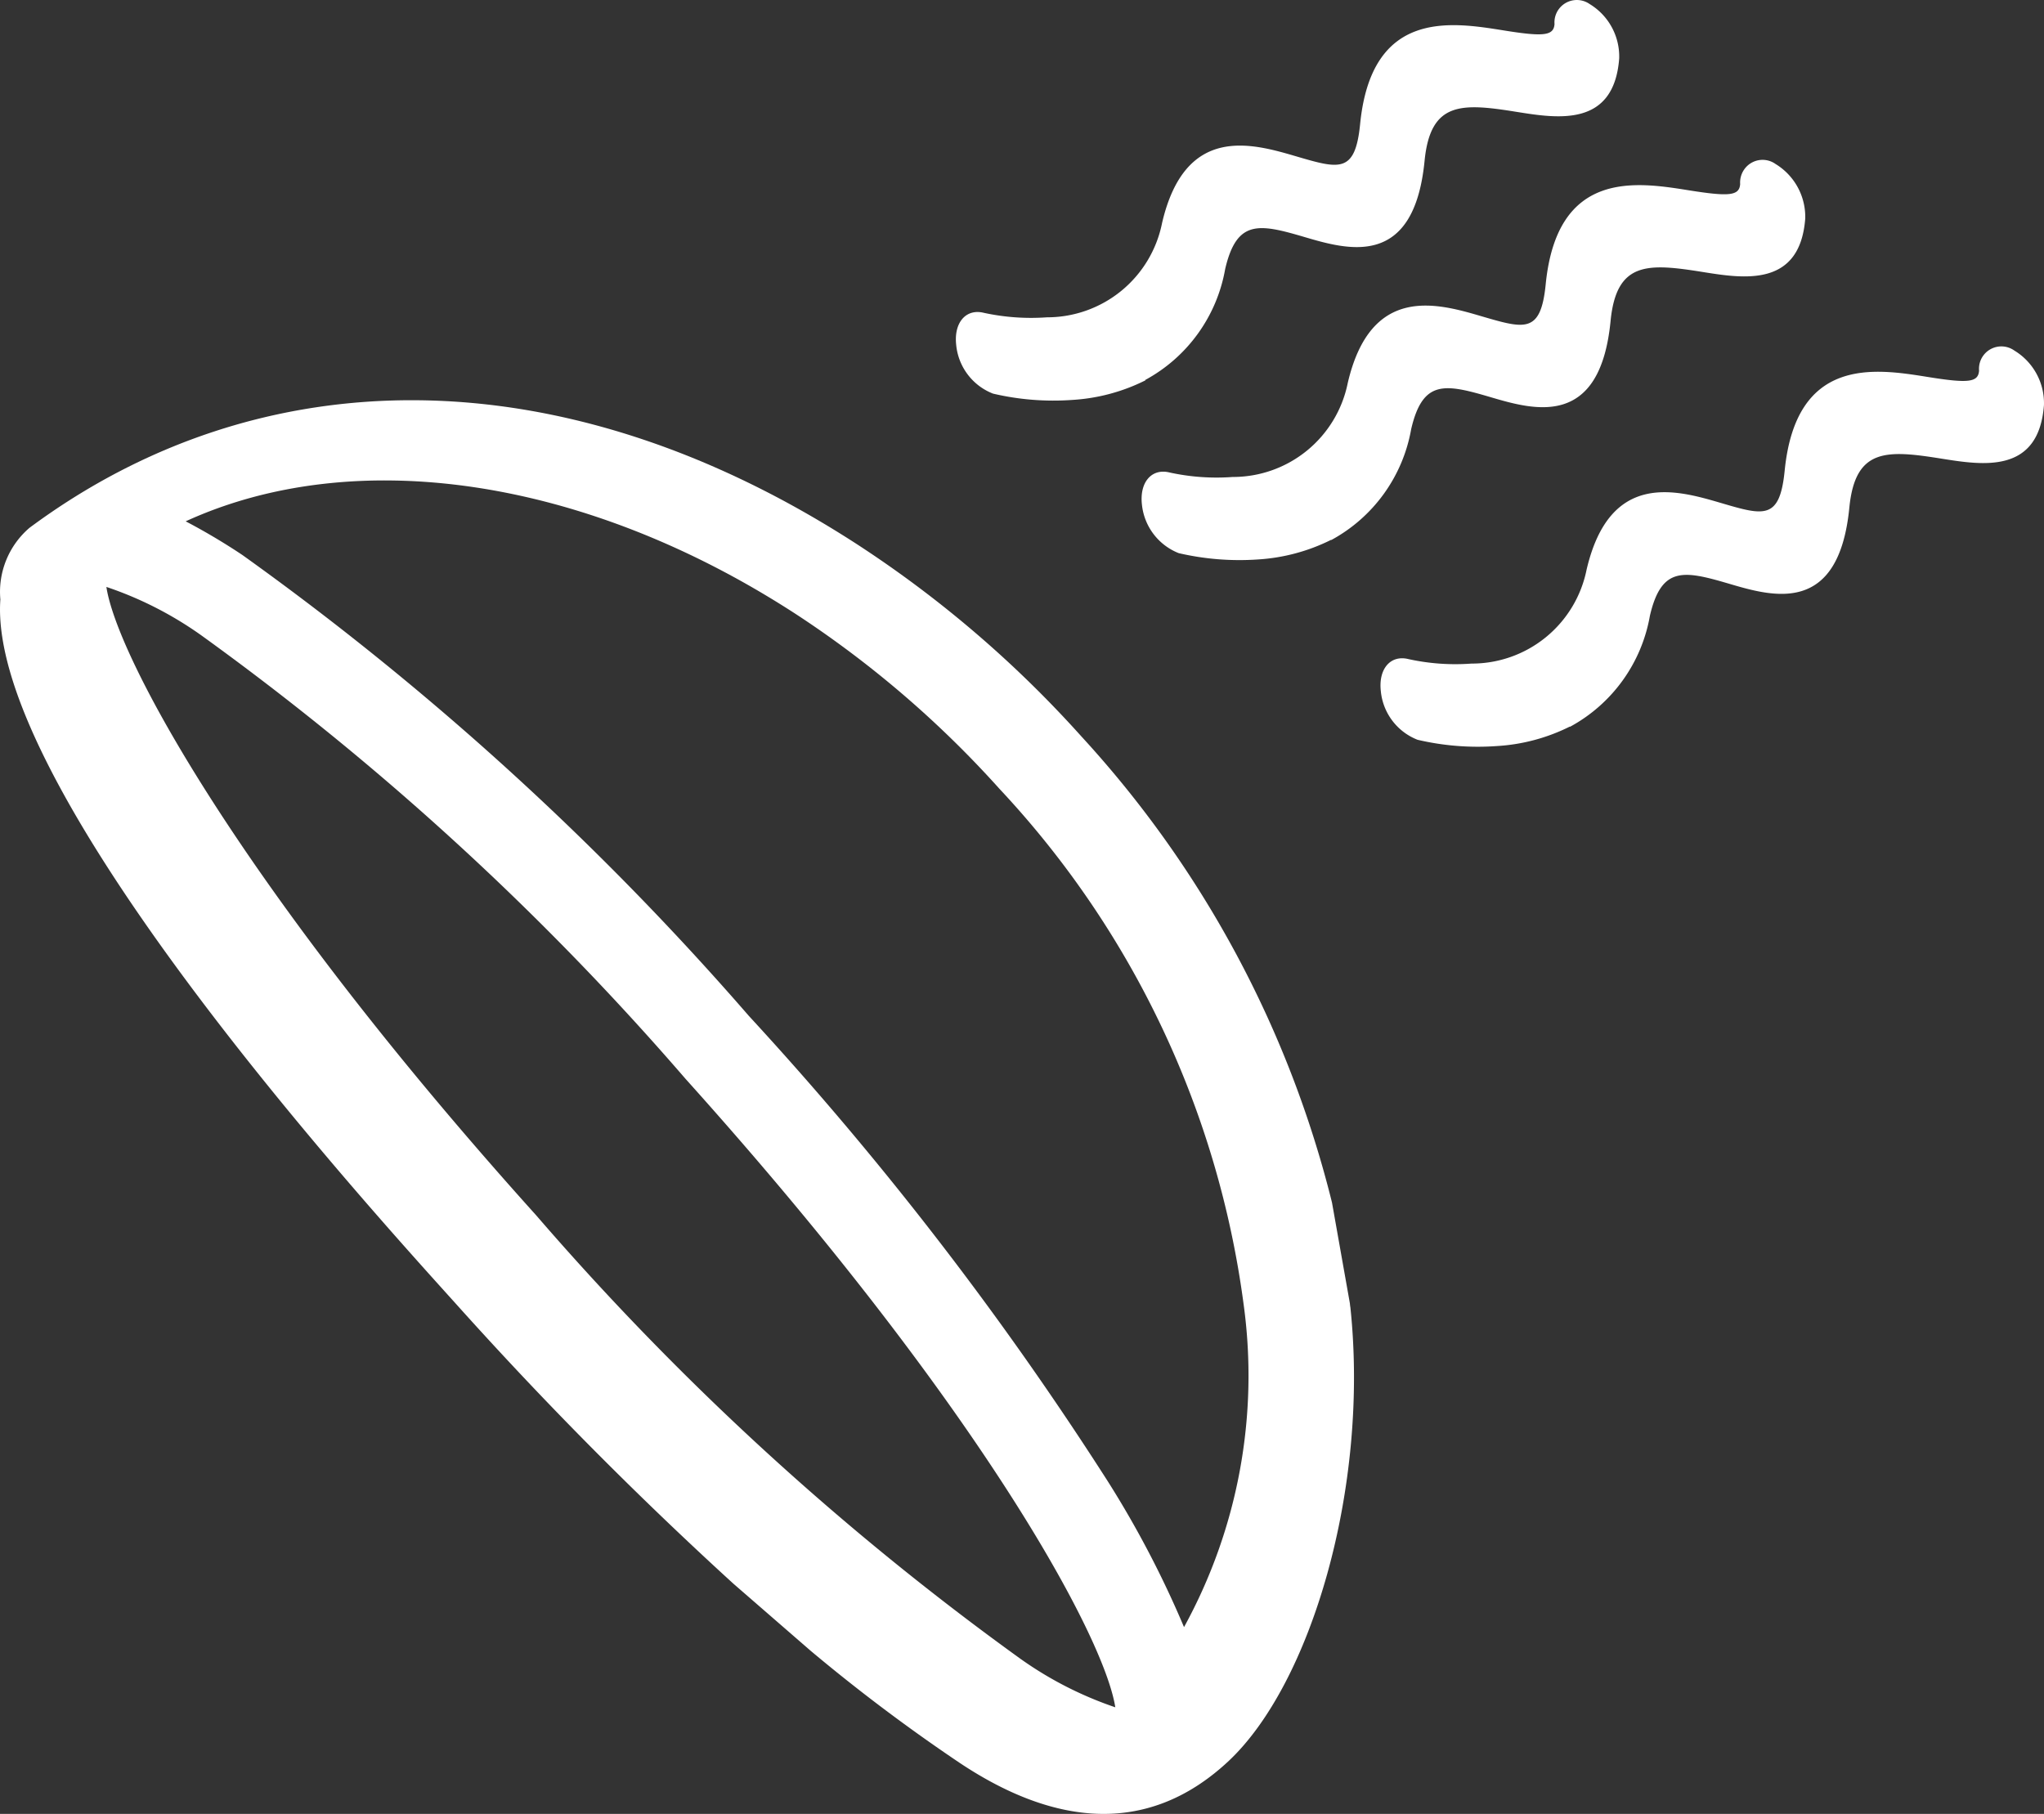 <?xml version="1.0" encoding="UTF-8"?>
<svg xmlns="http://www.w3.org/2000/svg" width="45.671" height="40.535" viewBox="0 0 45.671 40.535">
  <rect x="0" y="0" width="45.671" height="40.535" fill="#333333" stroke="none"/>
  <g id="breathability-01-01" transform="translate(-5.833 -5.609)">
    <path id="Path_1453" data-name="Path 1453" d="M36.006,34.825a.846.846,0,0,1-.011-.088l-.4-2.254A23.873,23.873,0,0,0,30,22.071a25.211,25.211,0,0,0-5.009-4.294c-6.6-4.278-13.352-4.193-18.5-.372a1.884,1.884,0,0,0-.65,1.6c-.3,4.22,8.241,13.59,10.186,15.748A87.874,87.874,0,0,0,22.22,41l1.727,1.5A39.423,39.423,0,0,0,27.27,45c2.023,1.351,4.146,1.7,6-.023S36.431,38.856,36.006,34.825Zm-7.37,7.855A62.833,62.833,0,0,1,17.81,32.764C11.233,25.458,8.448,20.3,8.21,18.725a8.114,8.114,0,0,1,2.118,1.08,62.944,62.944,0,0,1,10.825,9.916c6.572,7.308,9.356,12.466,9.6,14.041a8.192,8.192,0,0,1-2.117-1.082Zm3.654-.707a22.409,22.409,0,0,0-1.7-3.254,74.776,74.776,0,0,0-8.025-10.408,65.3,65.3,0,0,0-11.317-10.3,14.057,14.057,0,0,0-1.266-.752c3.741-1.713,8.867-1.01,13.6,2.051a23.119,23.119,0,0,1,4.584,3.928,20.845,20.845,0,0,1,5.455,11.524,11.681,11.681,0,0,1-1.336,7.215Z" fill="#fff"></path>
    <path id="Path_1454" data-name="Path 1454" d="M31.422,14.1a3.51,3.51,0,0,0,1.786-2.478c.258-1.109.752-1.016,1.756-.721.98.289,2.462.728,2.7-1.7.131-1.333.832-1.289,2.062-1.091.915.146,2.168.345,2.286-1.193A1.37,1.37,0,0,0,41.353,5.7a.5.5,0,0,0-.786.447c-.02.262-.24.287-1.152.139-1.168-.186-2.939-.47-3.192,2.1-.11,1.1-.461,1-1.417.72-.991-.291-2.491-.734-3.008,1.487A2.619,2.619,0,0,1,29.226,12.7a4.977,4.977,0,0,1-1.409-.1c-.4-.1-.674.217-.619.715a1.3,1.3,0,0,0,.822,1.09,5.9,5.9,0,0,0,1.773.141,4.2,4.2,0,0,0,1.632-.437" fill="#fff"></path>
    <path id="Path_1455" data-name="Path 1455" d="M35.579,17.677A3.511,3.511,0,0,0,37.364,15.2c.258-1.11.752-1.016,1.756-.721.98.289,2.464.727,2.7-1.7.131-1.334.835-1.288,2.063-1.091.914.146,2.167.345,2.286-1.193a1.383,1.383,0,0,0-.663-1.221.5.5,0,0,0-.7.121.508.508,0,0,0-.091.327c-.019.261-.238.285-1.151.139-1.168-.186-2.938-.469-3.194,2.1-.109,1.1-.46,1-1.415.721-.992-.292-2.491-.735-3.008,1.486a2.618,2.618,0,0,1-2.572,2.1,4.9,4.9,0,0,1-1.408-.1c-.4-.1-.675.216-.619.715a1.309,1.309,0,0,0,.822,1.087,6,6,0,0,0,1.773.141,4.239,4.239,0,0,0,1.632-.438" fill="#fff"></path>
    <path id="Path_1456" data-name="Path 1456" d="M40.912,21.851a3.508,3.508,0,0,0,1.786-2.48c.258-1.11.752-1.016,1.757-.721.98.289,2.462.729,2.7-1.7.132-1.332.832-1.288,2.062-1.091.921.146,2.167.346,2.286-1.193a1.374,1.374,0,0,0-.66-1.222.5.5,0,0,0-.79.448c-.019.263-.24.287-1.152.14-1.168-.187-2.938-.47-3.192,2.1-.11,1.1-.461,1-1.416.719-.993-.291-2.49-.733-3.009,1.487a2.615,2.615,0,0,1-2.57,2.1,4.876,4.876,0,0,1-1.41-.1c-.4-.1-.675.217-.618.716a1.3,1.3,0,0,0,.821,1.087,5.909,5.909,0,0,0,1.773.14,4.192,4.192,0,0,0,1.631-.436" fill="#fff"></path>
  </g>
</svg>
